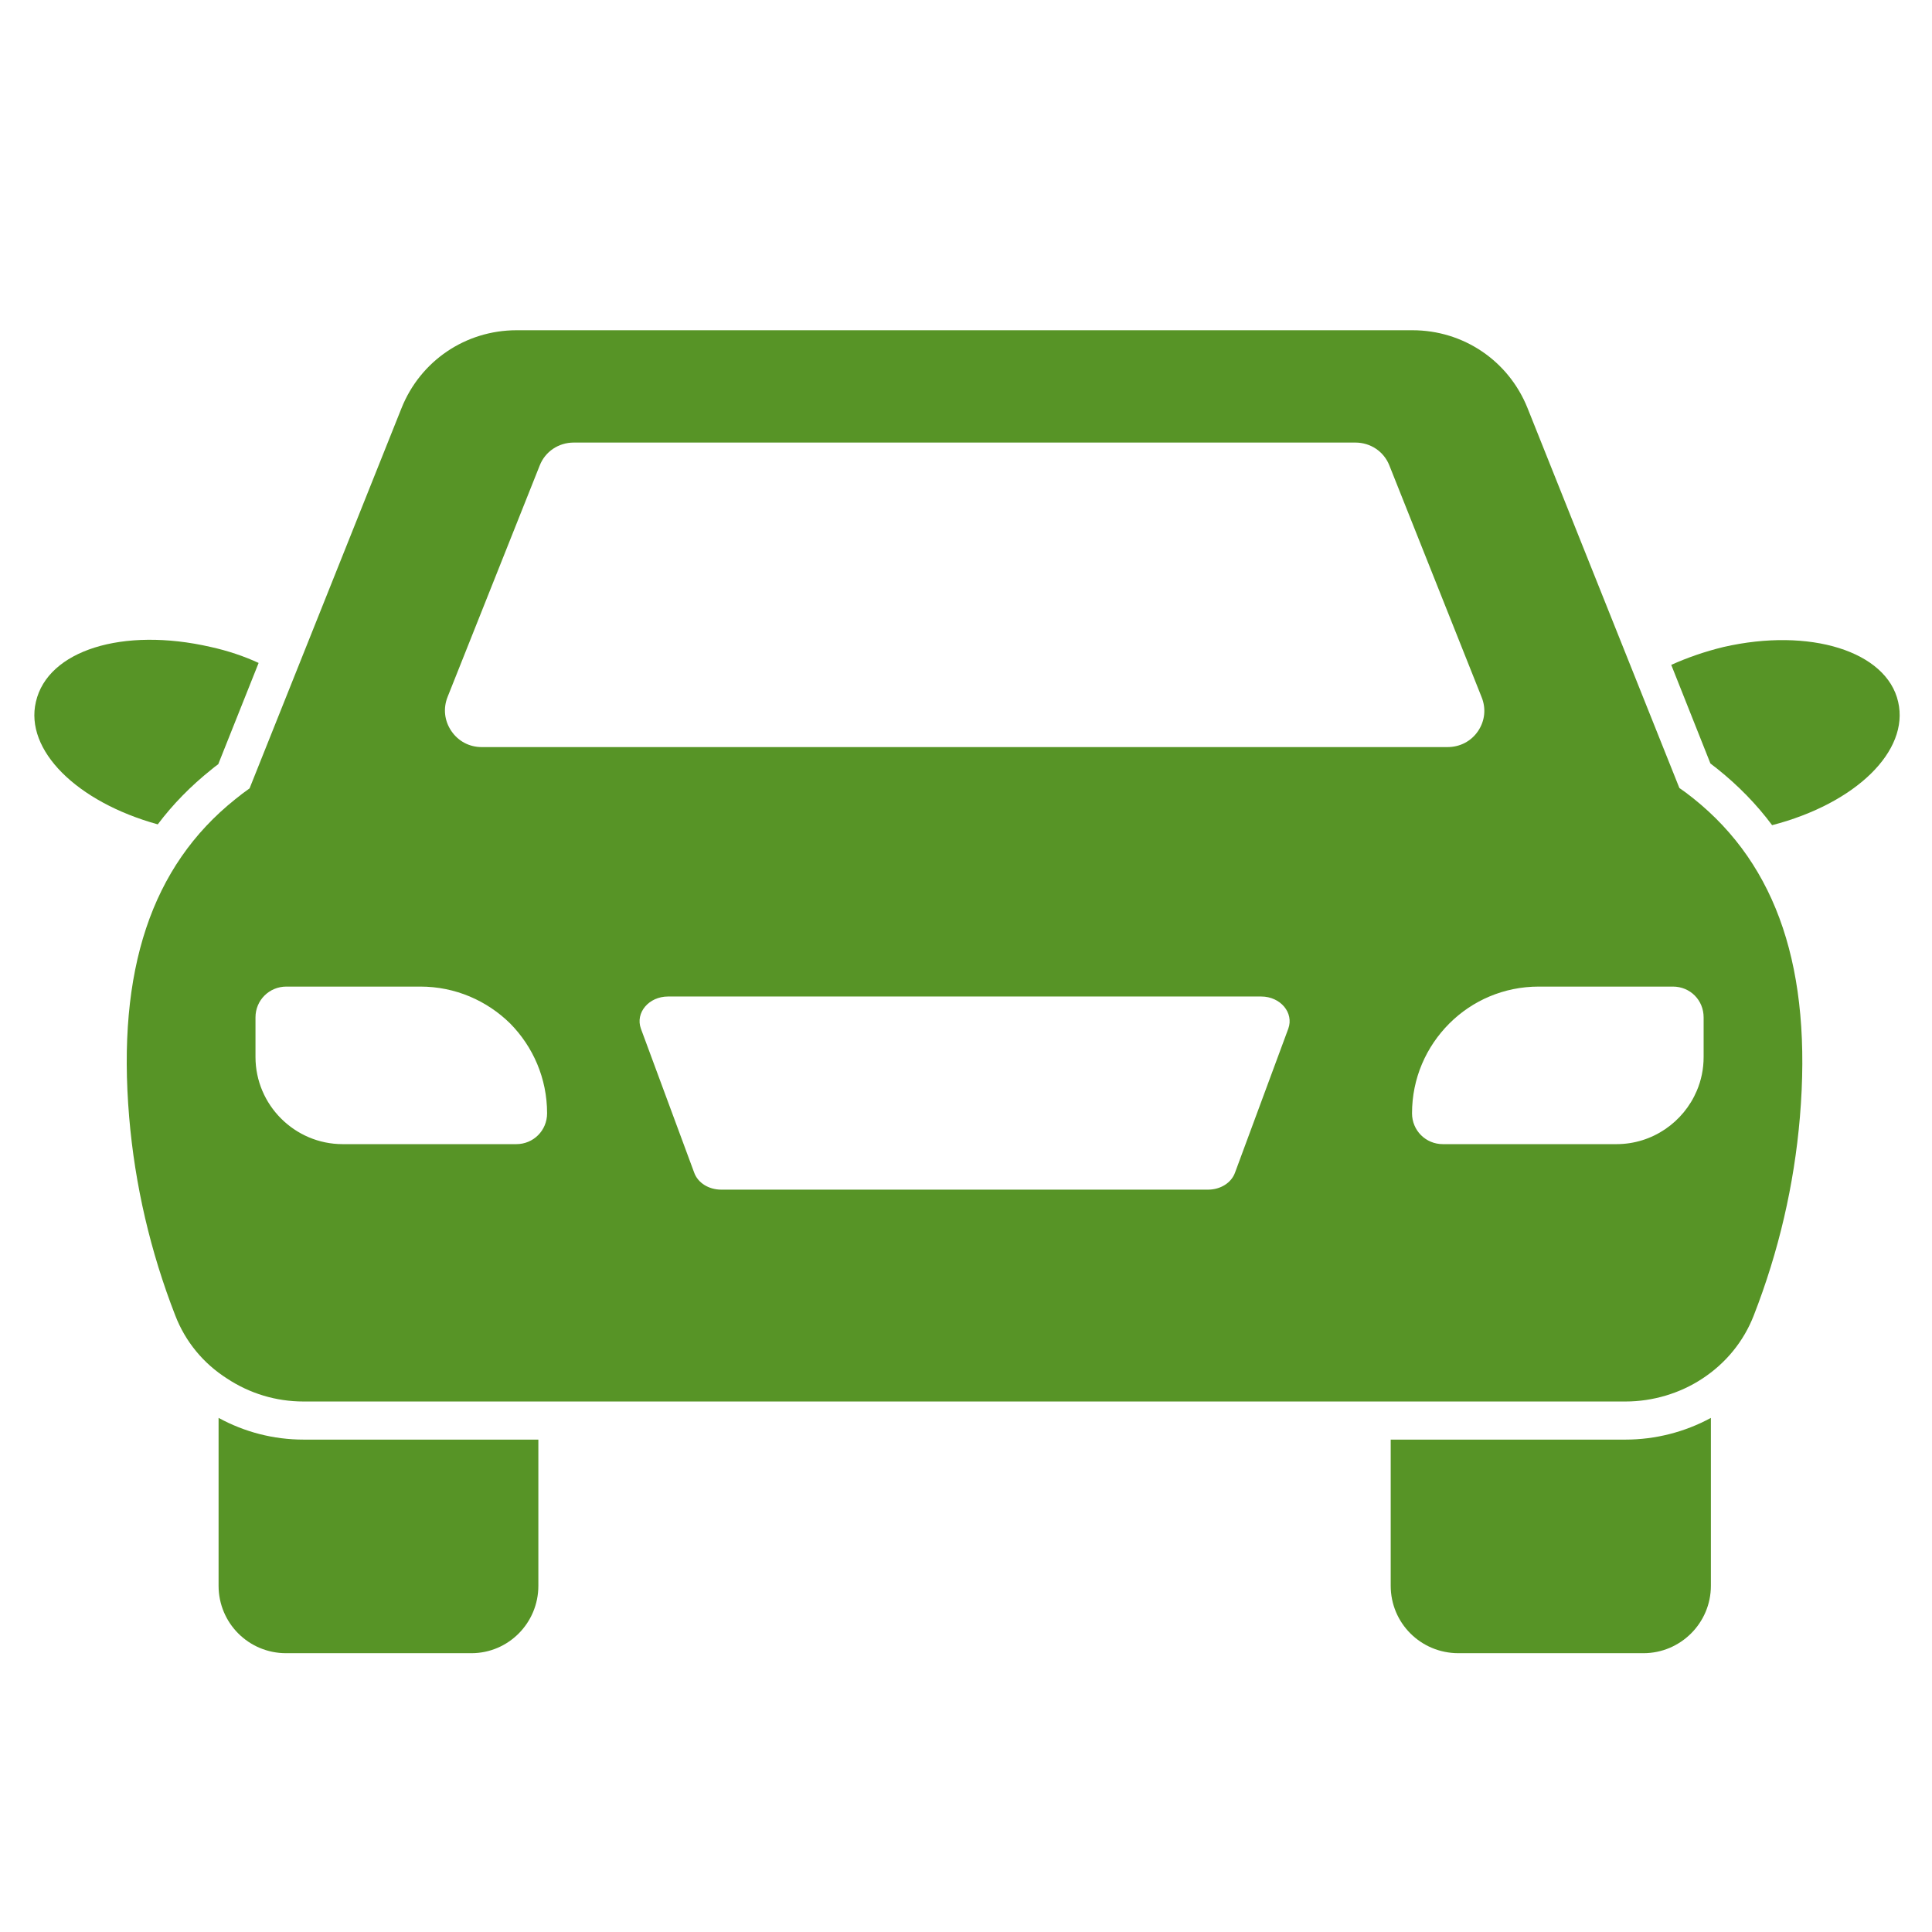 <svg width="29" height="29" viewBox="0 0 29 29" fill="none" xmlns="http://www.w3.org/2000/svg">
<path d="M28.492 10.535C28.32 9.775 27.166 9.415 25.869 9.712C25.589 9.78 25.326 9.872 25.086 9.98L25.674 11.46C25.709 11.489 25.743 11.512 25.777 11.54C26.092 11.792 26.366 12.072 26.6 12.386C27.857 12.06 28.663 11.272 28.492 10.535Z" fill="#579426"/>
<path d="M3.173 11.551C3.208 11.523 3.242 11.494 3.276 11.471L3.882 9.951C3.659 9.848 3.419 9.768 3.162 9.711C1.842 9.408 0.716 9.763 0.539 10.534C0.368 11.26 1.151 12.037 2.368 12.374C2.596 12.071 2.865 11.797 3.173 11.551Z" fill="#579426"/>
<path d="M3.281 21.283V23.803C3.281 24.363 3.733 24.815 4.293 24.815H7.076C7.63 24.815 8.081 24.363 8.081 23.803V21.609H4.556C4.104 21.609 3.67 21.495 3.281 21.283Z" fill="#579426"/>
<path d="M20.875 21.609V23.803C20.875 24.363 21.326 24.815 21.892 24.815H24.669C25.224 24.815 25.681 24.363 25.681 23.803V21.283C25.292 21.495 24.846 21.609 24.401 21.609H20.875Z" fill="#579426"/>
<path d="M25.42 11.986C25.344 11.925 25.267 11.868 25.208 11.828L22.929 6.126C22.645 5.416 21.967 4.957 21.201 4.957H7.755C6.989 4.957 6.311 5.416 6.027 6.126L3.746 11.834C3.672 11.886 3.6 11.941 3.531 11.997C2.273 13.002 1.753 14.563 1.939 16.77C2.025 17.788 2.258 18.789 2.631 19.746C2.782 20.138 3.052 20.466 3.409 20.693C3.75 20.918 4.146 21.037 4.555 21.037H24.401C24.808 21.037 25.217 20.915 25.552 20.694C25.905 20.463 26.173 20.135 26.324 19.747C26.699 18.787 26.931 17.785 27.017 16.77C27.203 14.56 26.681 12.995 25.42 11.986ZM6.718 10.462L8.101 6.988C8.183 6.778 8.384 6.643 8.613 6.643H20.344C20.573 6.643 20.773 6.778 20.855 6.987L22.239 10.463C22.309 10.635 22.289 10.819 22.188 10.971C22.084 11.126 21.916 11.214 21.727 11.214H7.23C7.045 11.214 6.879 11.126 6.775 10.973C6.671 10.82 6.65 10.634 6.718 10.462ZM7.75 17.174H5.144C4.424 17.174 3.835 16.586 3.835 15.866V15.271C3.835 15.014 4.041 14.809 4.299 14.809H6.309C6.835 14.809 7.309 15.02 7.658 15.363C8.001 15.711 8.212 16.186 8.212 16.711C8.212 16.969 8.007 17.174 7.75 17.174ZM19.338 15.44L18.539 17.599C18.484 17.755 18.32 17.857 18.132 17.857H10.826C10.638 17.857 10.474 17.755 10.419 17.599L9.62 15.44C9.534 15.202 9.738 14.958 10.028 14.958H18.931C19.22 14.958 19.424 15.202 19.338 15.44ZM25.572 15.866C25.572 16.046 25.536 16.218 25.469 16.374C25.27 16.843 24.804 17.174 24.264 17.174H21.658C21.401 17.174 21.195 16.969 21.195 16.711C21.195 16.186 21.407 15.711 21.755 15.363C22.098 15.02 22.572 14.809 23.098 14.809H25.11C25.372 14.809 25.572 15.014 25.572 15.271V15.866Z" fill="#579426"/>
</svg>
